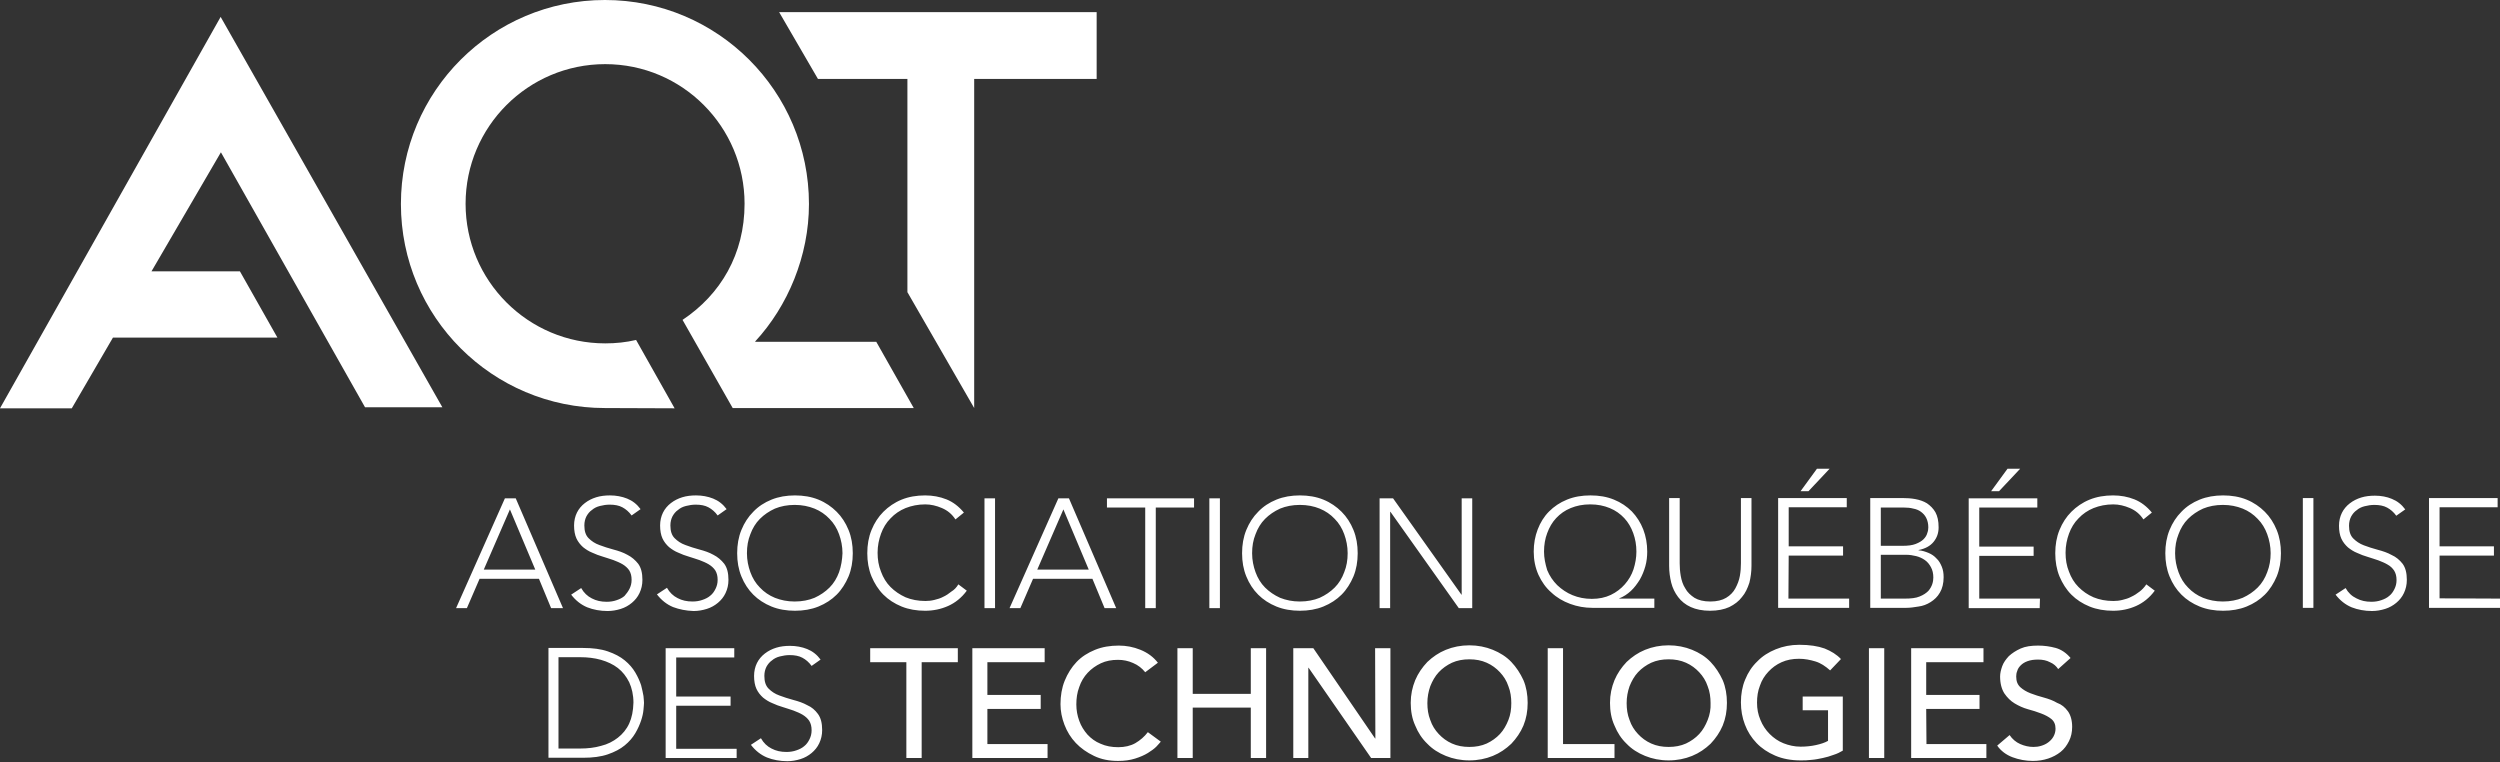 <?xml version="1.0" encoding="utf-8"?>
<!-- Generator: Adobe Illustrator 28.3.0, SVG Export Plug-In . SVG Version: 6.00 Build 0)  -->
<svg version="1.1" id="Layer_1" xmlns="http://www.w3.org/2000/svg" xmlns:xlink="http://www.w3.org/1999/xlink" x="0px" y="0px"
	 viewBox="0 0 947.2 288.8" style="enable-background:new 0 0 947.2 288.8;" xml:space="preserve">
<rect x="0" y="0" width="947.2" height="288.8" fill="#333333" stroke="none"/>
<style type="text/css">
	.st0{fill:#FFFFFF;}
</style>
<polygon class="st0" points="295.2,4.6 309.9,29.9 343.8,29.9 343.8,110.7 369.1,154.6 369.1,29.9 415.5,29.9 415.5,4.6 "/>
<polygon class="st0" points="90.9,102.8 105.1,127.9 42.8,127.9 27.2,154.7 0,154.7 83.6,6.4 167.6,154.3 138.3,154.3 83.7,57.7 
	57.4,102.8 "/>
<path class="st0" d="M277.6,154.6h68.6L332,129.5h-45.8l-0.1-0.1c12.4-13.4,20.4-32.4,20.4-52.1c0-42.7-34.6-77.3-77.3-77.3
	s-77.3,34.6-77.3,77.3s34.6,77.3,77.3,77.3c8.8,0,17.4,0.1,26.4,0.1L241,128.8c-3.8,0.9-7.7,1.3-11.7,1.3
	c-29.2,0-52.9-23.7-52.9-52.9s23.7-52.9,52.9-52.9s52.8,23.7,52.8,52.9c0,19.1-9.1,34.4-23.5,44L277.6,154.6z"/>
<path class="st0" d="M213.3,230.4l-17.9-41.6h-4.1l-18.5,41.6h4.1l4.8-11.1h22.5l4.6,11.1H213.3z M183.3,215.8l9.9-22.8l9.6,22.8
	H183.3z M238.5,223.1c0.5-1,0.8-2.1,0.8-3.4c0-1.5-0.3-2.6-0.9-3.6c-0.6-0.9-1.5-1.7-2.5-2.3s-2.2-1.1-3.5-1.6
	c-1.3-0.4-2.6-0.9-4-1.3c-1.4-0.4-2.7-0.9-4-1.5c-1.3-0.5-2.5-1.3-3.5-2.1c-1-0.9-1.9-2-2.5-3.3s-0.9-3-0.9-4.9
	c0-1.8,0.4-3.5,1.1-4.9c0.7-1.4,1.7-2.6,3-3.6s2.7-1.7,4.3-2.2s3.4-0.7,5.2-0.7c2.3,0,4.5,0.4,6.5,1.2s3.7,2.1,5.1,4l-3.4,2.4
	c-1-1.4-2.2-2.4-3.5-3.1c-1.3-0.7-2.9-1-4.8-1c-1.3,0-2.5,0.2-3.7,0.5s-2.2,0.8-3,1.5c-0.9,0.6-1.6,1.5-2.1,2.4
	c-0.5,1-0.8,2.1-0.8,3.5c0,2.1,0.5,3.7,1.6,4.8s2.4,2,4.1,2.6c1.6,0.6,3.4,1.2,5.3,1.7c1.9,0.5,3.7,1.1,5.3,2c1.6,0.8,3,2,4.1,3.4
	c1.1,1.5,1.6,3.5,1.6,6.1c0,1.9-0.4,3.5-1.1,5c-0.7,1.5-1.7,2.7-2.9,3.7s-2.6,1.8-4.2,2.3c-1.6,0.5-3.3,0.8-5,0.8
	c-2.8,0-5.4-0.5-7.7-1.4c-2.4-1-4.4-2.6-6.1-4.8l3.8-2.5c1,1.8,2.4,3.1,4,3.9c1.7,0.9,3.5,1.3,5.7,1.3c1.3,0,2.6-0.2,3.7-0.6
	c1.2-0.4,2.2-0.9,3-1.6C237.3,225,238,224.1,238.5,223.1z M255,230c-2.4-1-4.4-2.6-6.1-4.8l3.8-2.5c1,1.8,2.4,3.1,4,3.9
	c1.7,0.9,3.5,1.3,5.7,1.3c1.3,0,2.6-0.2,3.7-0.6c1.2-0.4,2.2-0.9,3-1.6c0.9-0.7,1.5-1.6,2-2.6s0.8-2.1,0.8-3.4
	c0-1.5-0.3-2.6-0.9-3.6c-0.6-0.9-1.5-1.7-2.5-2.3s-2.2-1.1-3.5-1.6c-1.3-0.4-2.6-0.9-4-1.3c-1.4-0.4-2.7-0.9-4-1.5
	c-1.3-0.5-2.5-1.3-3.5-2.1c-1-0.9-1.9-2-2.5-3.3s-0.9-3-0.9-4.9c0-1.8,0.4-3.5,1.1-4.9c0.7-1.4,1.7-2.6,3-3.6s2.7-1.7,4.3-2.2
	c1.6-0.5,3.4-0.7,5.2-0.7c2.3,0,4.5,0.4,6.5,1.2s3.7,2.1,5.1,4l-3.4,2.4c-1-1.4-2.2-2.4-3.5-3.1c-1.3-0.7-2.9-1-4.8-1
	c-1.3,0-2.5,0.2-3.7,0.5s-2.2,0.8-3,1.5c-0.9,0.6-1.6,1.5-2.1,2.4c-0.5,1-0.8,2.1-0.8,3.5c0,2.1,0.5,3.7,1.6,4.8
	c1.1,1.1,2.4,2,4.1,2.6c1.6,0.6,3.4,1.2,5.3,1.7s3.7,1.1,5.3,2c1.6,0.8,3,2,4.1,3.4c1.1,1.5,1.6,3.5,1.6,6.1c0,1.9-0.4,3.5-1.1,5
	s-1.7,2.7-2.9,3.7c-1.2,1-2.6,1.8-4.2,2.3s-3.3,0.8-5,0.8C259.9,231.4,257.4,230.9,255,230z M317,193.9c-1.9-1.9-4.2-3.5-6.9-4.6
	c-2.7-1.1-5.7-1.6-8.9-1.6c-3.2,0-6.2,0.5-8.9,1.6c-2.7,1.1-5,2.6-6.9,4.6c-1.9,1.9-3.4,4.2-4.5,6.9s-1.6,5.6-1.6,8.8
	s0.5,6.1,1.6,8.8s2.6,5,4.5,6.9s4.2,3.4,6.9,4.5c2.7,1.1,5.7,1.6,8.9,1.6c3.2,0,6.2-0.5,8.9-1.6c2.7-1.1,5-2.6,6.9-4.5
	s3.4-4.3,4.5-6.9c1.1-2.7,1.6-5.6,1.6-8.8s-0.5-6.1-1.6-8.8C320.4,198.1,318.9,195.8,317,193.9z M317.9,216.8
	c-0.8,2.2-2,4.2-3.6,5.8s-3.5,2.9-5.7,3.9c-2.2,0.9-4.7,1.4-7.5,1.4s-5.2-0.5-7.5-1.4c-2.2-0.9-4.1-2.2-5.7-3.9
	c-1.6-1.6-2.8-3.6-3.6-5.8c-0.8-2.2-1.3-4.6-1.3-7.2c0-2.6,0.4-5,1.3-7.2c0.8-2.2,2-4.2,3.6-5.8s3.5-2.9,5.7-3.9
	c2.2-0.9,4.7-1.4,7.5-1.4s5.2,0.5,7.5,1.4c2.2,0.9,4.1,2.2,5.7,3.9c1.6,1.6,2.8,3.6,3.6,5.8c0.8,2.2,1.3,4.6,1.3,7.2
	C319.1,212.1,318.7,214.5,317.9,216.8z M363.1,221.4l3.2,2.4c-2,2.7-4.4,4.6-7.1,5.8s-5.6,1.8-8.7,1.8c-3.2,0-6.2-0.5-8.9-1.6
	c-2.7-1.1-5-2.6-6.9-4.5s-3.4-4.3-4.5-6.9c-1.1-2.7-1.6-5.6-1.6-8.8s0.5-6.1,1.6-8.8s2.6-5,4.5-6.9s4.2-3.5,6.9-4.6
	c2.7-1.1,5.7-1.6,8.9-1.6c2.9,0,5.6,0.5,8.1,1.5s4.7,2.7,6.6,5l-3.2,2.6c-1.3-2-3-3.4-5.1-4.3c-2.1-0.9-4.2-1.4-6.3-1.4
	c-2.8,0-5.2,0.5-7.5,1.4c-2.2,0.9-4.1,2.2-5.7,3.9c-1.6,1.6-2.8,3.6-3.6,5.8c-0.8,2.2-1.3,4.6-1.3,7.2c0,2.6,0.4,5,1.3,7.2
	c0.8,2.2,2,4.2,3.6,5.8s3.5,2.9,5.7,3.9c2.2,0.9,4.7,1.4,7.5,1.4c1.1,0,2.2-0.1,3.4-0.4c1.2-0.3,2.3-0.6,3.4-1.2
	c1.1-0.5,2.1-1.2,3.1-2C361.5,223.5,362.4,222.6,363.1,221.4z M377,230.4h-4v-41.6h4V230.4z M391.4,219.3h22.5l4.6,11.1h4.4
	L405,188.8h-4l-18.5,41.6h4.1L391.4,219.3z M402.9,193l9.6,22.8H393L402.9,193z M433.9,192.3h-14.5v-3.5h33v3.5h-14.5v38.1h-4V192.3
	z M462.2,230.4h-4v-41.6h4V230.4z M501.4,229.8c2.7-1.1,5-2.6,6.9-4.5s3.4-4.3,4.5-6.9c1.1-2.7,1.6-5.6,1.6-8.8s-0.5-6.1-1.6-8.8
	c-1.1-2.7-2.6-5-4.5-6.9s-4.2-3.5-6.9-4.6c-2.7-1.1-5.7-1.6-8.9-1.6c-3.2,0-6.2,0.5-8.9,1.6c-2.7,1.1-5,2.6-6.9,4.6
	c-1.9,1.9-3.4,4.2-4.5,6.9s-1.6,5.6-1.6,8.8s0.5,6.1,1.6,8.8s2.6,5,4.5,6.9s4.2,3.4,6.9,4.5c2.7,1.1,5.7,1.6,8.9,1.6
	C495.7,231.4,498.7,230.9,501.4,229.8z M479.3,222.6c-1.6-1.6-2.8-3.6-3.6-5.8c-0.8-2.2-1.3-4.6-1.3-7.2c0-2.6,0.4-5,1.3-7.2
	c0.8-2.2,2-4.2,3.6-5.8s3.5-2.9,5.7-3.9c2.2-0.9,4.7-1.4,7.5-1.4s5.3,0.5,7.5,1.4s4.1,2.2,5.7,3.9c1.6,1.6,2.8,3.6,3.6,5.8
	c0.8,2.2,1.3,4.6,1.3,7.2c0,2.6-0.4,5-1.3,7.2c-0.8,2.2-2,4.2-3.6,5.8s-3.5,2.9-5.7,3.9c-2.2,0.9-4.7,1.4-7.5,1.4s-5.2-0.5-7.5-1.4
	C482.8,225.5,480.9,224.2,479.3,222.6z M552.7,230.4l-25.9-36.5h-0.1v36.5h-4v-41.6h5.1l25.9,36.5h0.1v-36.5h4v41.6H552.7z
	 M594.9,228.8c2.7,1,5.5,1.5,8.5,1.5h23.4v-3.5h-13.3v-0.1c1.6-0.6,3.1-1.6,4.4-2.8c1.3-1.2,2.4-2.7,3.4-4.3
	c0.9-1.6,1.6-3.3,2.1-5.1s0.7-3.7,0.7-5.5c0-3-0.5-5.8-1.5-8.4c-1-2.6-2.5-4.9-4.3-6.8c-1.9-1.9-4.1-3.4-6.8-4.5s-5.6-1.6-8.9-1.6
	c-3.3,0-6.2,0.5-8.9,1.6s-4.9,2.6-6.8,4.5c-1.9,1.9-3.3,4.2-4.3,6.8s-1.5,5.4-1.5,8.4c0,3.2,0.6,6.1,1.8,8.8
	c1.2,2.6,2.8,4.9,4.9,6.7C589.8,226.4,592.2,227.8,594.9,228.8z M585,209c0-2.5,0.4-4.9,1.2-7c0.8-2.2,1.9-4.1,3.4-5.7
	c1.5-1.6,3.3-2.9,5.5-3.8c2.2-0.9,4.6-1.4,7.4-1.4c2.8,0,5.2,0.5,7.4,1.4s4,2.2,5.5,3.8s2.6,3.5,3.4,5.7c0.8,2.2,1.2,4.5,1.2,7
	c0,2.3-0.4,4.5-1.1,6.7c-0.7,2.1-1.8,4-3.3,5.7c-1.4,1.6-3.2,3-5.3,4s-4.5,1.5-7.2,1.5s-5.1-0.5-7.3-1.4s-4.1-2.2-5.8-3.8
	c-1.6-1.6-2.9-3.5-3.8-5.7C585.5,213.7,585,211.4,585,209z M660,226.2c-1.2,1.6-2.8,2.8-4.8,3.8c-2,0.9-4.4,1.4-7.3,1.4
	c-2.9,0-5.3-0.5-7.3-1.4s-3.6-2.2-4.8-3.8s-2.1-3.4-2.6-5.4s-0.8-4.2-0.8-6.4v-25.7h4v24.7c0,1.5,0.1,3.1,0.4,4.8
	c0.3,1.7,0.8,3.3,1.7,4.7c0.8,1.5,2,2.6,3.5,3.6c1.5,0.9,3.5,1.4,6,1.4s4.5-0.5,6-1.4s2.7-2.1,3.5-3.6s1.4-3,1.7-4.7
	s0.4-3.3,0.4-4.8v-24.7h4v25.7c0,2.2-0.3,4.4-0.8,6.4C662.1,222.9,661.3,224.7,660,226.2z M685.2,186.1h-3l6.2-8.5h4.8L685.2,186.1z
	 M677.6,226.8h23v3.5h-26.9v-41.6h26v3.5h-22V207h20.6v3.5h-20.6L677.6,226.8L677.6,226.8z M731.5,228.1c1.4-0.9,2.6-2,3.5-3.6
	c0.9-1.5,1.4-3.5,1.4-5.8c0-1.5-0.2-2.8-0.7-4s-1.1-2.3-2-3.1c-0.8-0.9-1.8-1.6-3-2.1s-2.4-0.9-3.8-1v-0.1c2.5-0.5,4.4-1.5,5.7-3.1
	s1.9-3.4,1.9-5.5c0-2.4-0.4-4.2-1.2-5.7c-0.8-1.4-1.9-2.5-3.2-3.4c-1.3-0.8-2.8-1.3-4.4-1.6c-1.6-0.3-3.3-0.4-4.9-0.4h-12.2v41.6
	h13.6c1.4,0,3-0.2,4.7-0.5C728.5,229.6,730.1,229,731.5,228.1z M712.6,192.3h8.8c1.2,0,2.4,0.1,3.5,0.4c1.1,0.2,2.1,0.6,2.9,1.2
	c0.8,0.6,1.5,1.3,2,2.3s0.8,2.2,0.8,3.6c0,0.7-0.1,1.4-0.4,2.2c-0.2,0.8-0.7,1.6-1.4,2.3s-1.7,1.3-3,1.8s-2.9,0.7-5,0.7h-8.2
	L712.6,192.3L712.6,192.3z M721.7,226.8h-9.1v-16.6h9.7c1.2,0,2.5,0.2,3.7,0.5s2.3,0.8,3.3,1.5s1.7,1.6,2.3,2.7
	c0.6,1.1,0.9,2.4,0.9,3.9c0,0.7-0.1,1.6-0.4,2.5c-0.3,0.9-0.8,1.8-1.5,2.6c-0.8,0.8-1.8,1.5-3.3,2.1
	C725.9,226.6,724,226.8,721.7,226.8z M757.4,186.1h-3l6.2-8.5h4.8L757.4,186.1z M772.8,230.4h-26.9v-41.6h26v3.5h-22v14.8h20.6v3.5
	h-20.6v16.2h23L772.8,230.4L772.8,230.4z M813.2,221.4l3.2,2.4c-2,2.7-4.4,4.6-7.1,5.8c-2.7,1.2-5.6,1.8-8.7,1.8
	c-3.2,0-6.2-0.5-8.9-1.6s-5-2.6-6.9-4.5s-3.4-4.3-4.5-6.9c-1.1-2.7-1.6-5.6-1.6-8.8s0.5-6.1,1.6-8.8s2.6-5,4.5-6.9s4.2-3.5,6.9-4.6
	s5.7-1.6,8.9-1.6c2.9,0,5.6,0.5,8.1,1.5s4.7,2.7,6.6,5l-3.2,2.6c-1.3-2-3-3.4-5.1-4.3c-2.1-0.9-4.2-1.4-6.3-1.4
	c-2.8,0-5.2,0.5-7.5,1.4c-2.2,0.9-4.1,2.2-5.7,3.9c-1.6,1.6-2.8,3.6-3.6,5.8s-1.3,4.6-1.3,7.2c0,2.6,0.4,5,1.3,7.2
	c0.8,2.2,2,4.2,3.6,5.8s3.4,2.9,5.7,3.9c2.2,0.9,4.7,1.4,7.5,1.4c1.1,0,2.2-0.1,3.4-0.4c1.2-0.3,2.3-0.6,3.4-1.2
	c1.1-0.5,2.2-1.2,3.2-2C811.5,223.5,812.4,222.6,813.2,221.4z M858.1,193.9c-1.9-1.9-4.2-3.5-6.9-4.6s-5.7-1.6-8.9-1.6
	s-6.2,0.5-8.9,1.6s-5,2.6-6.9,4.6c-1.9,1.9-3.4,4.2-4.5,6.9s-1.6,5.6-1.6,8.8s0.5,6.1,1.6,8.8s2.6,5,4.5,6.9s4.2,3.4,6.9,4.5
	s5.7,1.6,8.9,1.6s6.2-0.5,8.9-1.6s5-2.6,6.9-4.5s3.4-4.3,4.5-6.9c1.1-2.7,1.6-5.6,1.6-8.8s-0.5-6.1-1.6-8.8
	C861.5,198.1,860,195.8,858.1,193.9z M859,216.8c-0.8,2.2-2,4.2-3.6,5.8s-3.5,2.9-5.7,3.9c-2.2,0.9-4.7,1.4-7.5,1.4
	s-5.2-0.5-7.5-1.4c-2.2-0.9-4.1-2.2-5.7-3.9c-1.6-1.6-2.8-3.6-3.6-5.8s-1.3-4.6-1.3-7.2c0-2.6,0.4-5,1.3-7.2c0.8-2.2,2-4.2,3.6-5.8
	s3.5-2.9,5.7-3.9c2.2-0.9,4.7-1.4,7.5-1.4s5.2,0.5,7.5,1.4c2.2,0.9,4.1,2.2,5.7,3.9c1.6,1.6,2.8,3.6,3.6,5.8s1.3,4.6,1.3,7.2
	C860.3,212.1,859.9,214.5,859,216.8z M872.5,188.7h4v41.6h-4V188.7z M910.3,213.6c1.1,1.5,1.6,3.5,1.6,6.1c0,1.9-0.4,3.5-1.1,5
	c-0.7,1.5-1.7,2.7-2.9,3.7s-2.6,1.8-4.2,2.3c-1.6,0.5-3.3,0.8-5,0.8c-2.8,0-5.4-0.5-7.7-1.4c-2.4-1-4.4-2.6-6.1-4.8l3.8-2.5
	c1,1.8,2.4,3.1,4.1,3.9c1.7,0.9,3.5,1.3,5.7,1.3c1.3,0,2.6-0.2,3.7-0.6c1.2-0.4,2.2-0.9,3-1.6c0.9-0.7,1.5-1.6,2-2.6
	s0.8-2.1,0.8-3.4c0-1.5-0.3-2.6-0.9-3.6c-0.6-0.9-1.4-1.7-2.5-2.3c-1-0.6-2.2-1.1-3.5-1.6c-1.3-0.4-2.6-0.9-4-1.3
	c-1.4-0.4-2.7-0.9-4-1.5c-1.3-0.5-2.5-1.3-3.5-2.1c-1-0.9-1.9-2-2.5-3.3s-0.9-3-0.9-4.9c0-1.8,0.4-3.5,1.1-4.9
	c0.7-1.4,1.7-2.6,3-3.6s2.7-1.7,4.3-2.2s3.4-0.7,5.2-0.7c2.3,0,4.5,0.4,6.4,1.2c2,0.8,3.7,2.1,5.1,4l-3.4,2.4
	c-1-1.4-2.2-2.4-3.5-3.1c-1.3-0.7-2.9-1-4.8-1c-1.3,0-2.5,0.2-3.7,0.5s-2.2,0.8-3,1.5c-0.9,0.6-1.6,1.5-2.1,2.4
	c-0.5,1-0.8,2.1-0.8,3.5c0,2.1,0.5,3.7,1.6,4.8s2.4,2,4,2.6s3.4,1.2,5.3,1.7c1.9,0.5,3.7,1.1,5.3,2
	C907.8,211,909.2,212.2,910.3,213.6z M947.2,226.8v3.5h-26.9v-41.6h26v3.5h-22V207h20.6v3.5h-20.6v16.2L947.2,226.8L947.2,226.8z
	 M242.9,259.6c-0.5-1.5-1.2-3.1-2.2-4.8s-2.3-3.2-4-4.6c-1.7-1.4-3.8-2.5-6.4-3.4c-2.6-0.9-5.7-1.3-9.4-1.3h-13.1v41.6h13.1
	c3.7,0,6.8-0.4,9.4-1.3c2.6-0.9,4.7-2,6.4-3.4s3-2.9,4-4.6s1.7-3.3,2.2-4.8s0.8-2.9,0.9-4.1c0.1-1.2,0.2-2.1,0.2-2.6
	s-0.1-1.4-0.2-2.6C243.6,262.5,243.3,261.2,242.9,259.6z M238.4,274.1c-1,2.2-2.5,4-4.3,5.4s-3.9,2.5-6.4,3.1c-2.4,0.7-5.1,1-7.9,1
	h-8.2V249h8.2c2.8,0,5.4,0.3,7.9,1c2.4,0.7,4.6,1.7,6.4,3.1c1.8,1.4,3.2,3.2,4.3,5.4c1,2.2,1.6,4.8,1.6,7.7
	C239.9,269.4,239.4,271.9,238.4,274.1z M256.1,283.7h23v3.5h-26.9v-41.6h26v3.5h-22v14.8h20.6v3.5h-20.6v16.3H256.1z M309.9,270.5
	c1.1,1.5,1.6,3.5,1.6,6.1c0,1.9-0.4,3.5-1.1,5s-1.7,2.7-2.9,3.7c-1.2,1-2.6,1.8-4.2,2.3s-3.3,0.8-5,0.8c-2.8,0-5.4-0.5-7.7-1.4
	c-2.4-1-4.4-2.6-6.1-4.8l3.8-2.5c1,1.8,2.4,3.1,4,3.9c1.7,0.9,3.5,1.3,5.7,1.3c1.3,0,2.6-0.2,3.7-0.6c1.2-0.4,2.2-0.9,3-1.6
	c0.9-0.7,1.5-1.6,2-2.6s0.8-2.1,0.8-3.4c0-1.5-0.3-2.6-0.9-3.6c-0.6-0.9-1.5-1.7-2.5-2.3c-1-0.6-2.2-1.1-3.5-1.6
	c-1.3-0.4-2.6-0.9-4-1.3s-2.7-0.9-4-1.5c-1.3-0.5-2.5-1.3-3.5-2.1c-1-0.9-1.9-2-2.5-3.3s-0.9-3-0.9-4.9c0-1.8,0.4-3.5,1.1-4.9
	s1.7-2.6,3-3.6s2.7-1.7,4.3-2.2c1.6-0.5,3.4-0.7,5.2-0.7c2.3,0,4.5,0.4,6.5,1.2s3.7,2.1,5.1,4l-3.4,2.4c-1-1.4-2.2-2.4-3.5-3.1
	c-1.3-0.7-2.9-1-4.8-1c-1.3,0-2.5,0.2-3.7,0.5s-2.2,0.8-3,1.5c-0.9,0.6-1.6,1.5-2.1,2.4c-0.5,1-0.8,2.1-0.8,3.5
	c0,2.1,0.5,3.7,1.6,4.8c1.1,1.1,2.4,2,4.1,2.6c1.6,0.6,3.4,1.2,5.3,1.7s3.7,1.1,5.3,2C307.5,267.9,308.8,269,309.9,270.5z
	 M329.8,245.6h33.1v5.3h-13.7v36.3h-5.8v-36.3h-13.7v-5.3H329.8z M374.2,281.9h22.7v5.3h-28.5v-41.6h27.4v5.3h-21.7v12.4h20.2v5.3
	h-20.2v13.3H374.2z M434.9,277.4l4.9,3.6c-0.3,0.4-0.9,1-1.7,1.9c-0.8,0.8-1.9,1.6-3.2,2.4c-1.3,0.8-2.9,1.5-4.8,2.1s-4,0.9-6.5,0.9
	c-3.4,0-6.4-0.6-9.1-1.9s-5-2.9-6.9-4.9s-3.3-4.3-4.3-6.9s-1.5-5.2-1.5-7.8c0-3.2,0.5-6.2,1.6-8.9c1.1-2.7,2.6-5.1,4.5-7.1
	s4.3-3.5,7-4.6s5.7-1.6,9-1.6c2.8,0,5.5,0.5,8.2,1.6s4.9,2.7,6.6,4.9l-4.8,3.6c-1.2-1.5-2.7-2.7-4.6-3.5c-1.8-0.8-3.7-1.2-5.7-1.2
	c-2.4,0-4.6,0.4-6.5,1.3c-1.9,0.9-3.6,2.1-5,3.6s-2.5,3.3-3.2,5.4c-0.8,2.1-1.1,4.3-1.1,6.6c0,2.2,0.4,4.3,1.1,6.2
	c0.7,2,1.8,3.7,3.1,5.2c1.4,1.5,3,2.7,5,3.5c2,0.9,4.2,1.3,6.7,1.3c2.4,0,4.6-0.5,6.4-1.5C432,280.5,433.6,279.1,434.9,277.4z
	 M473.9,245.6h5.8v41.6h-5.8v-19.1h-22v19.1h-5.8v-41.6h5.8v17.3h22V245.6z M521,245.6h5.8v41.6h-7.3L495.8,253h-0.1v34.2H490v-41.6
	h7.6l23.4,34.2h0.1L521,245.6L521,245.6z M572.6,250.8c-1.9-2-4.3-3.5-7-4.6s-5.7-1.7-8.9-1.7s-6.2,0.6-8.9,1.7
	c-2.7,1.1-5,2.7-7,4.6c-1.9,2-3.5,4.3-4.6,6.9c-1.1,2.7-1.7,5.5-1.7,8.6s0.5,6,1.7,8.6c1.1,2.7,2.6,5,4.6,6.9c1.9,2,4.3,3.5,7,4.6
	s5.7,1.7,8.9,1.7s6.2-0.6,8.9-1.7s5-2.7,7-4.6c1.9-2,3.5-4.3,4.6-6.9c1.1-2.7,1.6-5.5,1.6-8.6s-0.5-6-1.6-8.6
	C576,255.1,574.5,252.8,572.6,250.8z M571.5,272.8c-0.8,2-1.8,3.8-3.2,5.3s-3.1,2.7-5,3.6c-2,0.9-4.2,1.3-6.6,1.3
	c-2.4,0-4.6-0.4-6.6-1.3s-3.6-2.1-5-3.6s-2.5-3.2-3.2-5.3c-0.8-2-1.1-4.2-1.1-6.4c0-2.3,0.4-4.4,1.1-6.4c0.8-2,1.8-3.8,3.2-5.3
	c1.4-1.5,3.1-2.7,5-3.6c2-0.9,4.2-1.3,6.6-1.3c2.4,0,4.6,0.4,6.6,1.3c2,0.9,3.6,2.1,5,3.6c1.4,1.5,2.5,3.2,3.2,5.3
	c0.8,2,1.1,4.2,1.1,6.4C572.6,268.7,572.3,270.8,571.5,272.8z M592.2,281.9h19.5v5.3h-25.3v-41.6h5.8V281.9z M648.1,250.8
	c-1.9-2-4.3-3.5-7-4.6s-5.7-1.7-8.9-1.7s-6.2,0.6-8.9,1.7c-2.7,1.1-5,2.7-7,4.6c-1.9,2-3.5,4.3-4.6,6.9c-1.1,2.7-1.7,5.5-1.7,8.6
	s0.5,6,1.7,8.6c1.1,2.7,2.6,5,4.6,6.9c1.9,2,4.3,3.5,7,4.6s5.7,1.7,8.9,1.7s6.2-0.6,8.9-1.7s5-2.7,7-4.6c1.9-2,3.5-4.3,4.6-6.9
	c1.1-2.7,1.6-5.5,1.6-8.6s-0.5-6-1.6-8.6C651.5,255.1,650,252.8,648.1,250.8z M647,272.8c-0.8,2-1.8,3.8-3.2,5.3s-3.1,2.7-5,3.6
	c-2,0.9-4.2,1.3-6.6,1.3c-2.4,0-4.6-0.4-6.6-1.3s-3.6-2.1-5-3.6s-2.5-3.2-3.2-5.3c-0.8-2-1.1-4.2-1.1-6.4c0-2.3,0.4-4.4,1.1-6.4
	c0.8-2,1.8-3.8,3.2-5.3c1.4-1.5,3.1-2.7,5-3.6c2-0.9,4.2-1.3,6.6-1.3c2.4,0,4.6,0.4,6.6,1.3c2,0.9,3.6,2.1,5,3.6
	c1.4,1.5,2.5,3.2,3.2,5.3c0.8,2,1.1,4.2,1.1,6.4C648.2,268.7,647.8,270.8,647,272.8z M683,263.9h15.2v20.5c-1,0.6-2.2,1.2-3.5,1.6
	c-1.3,0.5-2.7,0.9-4.1,1.2c-1.4,0.3-2.9,0.6-4.3,0.7c-1.5,0.2-2.8,0.2-4.1,0.2c-3.6,0-6.8-0.6-9.6-1.8c-2.8-1.2-5.2-2.8-7.1-4.8
	c-1.9-2-3.4-4.3-4.4-7c-1-2.6-1.5-5.4-1.5-8.4c0-3.1,0.5-6,1.6-8.6c1.1-2.7,2.6-5,4.6-6.9c1.9-2,4.3-3.5,7-4.6s5.7-1.7,8.9-1.7
	c3.9,0,7.1,0.5,9.6,1.4c2.5,1,4.6,2.3,6.2,4l-4.1,4.3c-1.8-1.6-3.6-2.8-5.6-3.4c-2-0.6-4-1-6.2-1c-2.4,0-4.6,0.4-6.6,1.3
	c-2,0.9-3.6,2.1-5,3.6c-1.4,1.5-2.5,3.2-3.2,5.3c-0.8,2-1.1,4.2-1.1,6.4c0,2.4,0.4,4.5,1.3,6.6c0.8,2,2,3.8,3.5,5.3s3.2,2.7,5.2,3.5
	s4.2,1.3,6.5,1.3c2,0,4-0.2,5.8-0.6s3.4-0.9,4.6-1.6v-11.6H683V263.9z M708.1,245.6h5.8v41.6h-5.8V245.6z M729.9,281.9h22.7v5.3
	h-28.5v-41.6h27.4v5.3h-21.7v12.4H750v5.3h-20.2L729.9,281.9L729.9,281.9z M783.5,269.5c1,1.4,1.6,3.4,1.6,5.9c0,2-0.4,3.8-1.2,5.4
	s-1.8,3-3.2,4.1s-2.9,1.9-4.7,2.5s-3.7,0.9-5.8,0.9c-2.7,0-5.3-0.5-7.7-1.4s-4.4-2.4-5.8-4.4l4.7-4c1,1.5,2.4,2.7,4,3.4
	c1.6,0.7,3.3,1.1,5,1.1c1,0,1.9-0.1,2.9-0.4s1.9-0.7,2.7-1.3c0.8-0.6,1.5-1.3,2-2.2c0.5-0.9,0.8-1.9,0.8-3c0-1.6-0.5-2.8-1.6-3.7
	c-1-0.8-2.3-1.5-3.9-2.1c-1.5-0.6-3.2-1.1-5-1.6s-3.5-1.3-5-2.2c-1.5-0.9-2.8-2.2-3.9-3.8c-1-1.6-1.6-3.7-1.6-6.4
	c0-1.2,0.3-2.5,0.8-3.9s1.4-2.6,2.5-3.8c1.2-1.1,2.7-2.1,4.5-2.9c1.8-0.8,4-1.1,6.6-1.1c2.3,0,4.5,0.3,6.7,0.9
	c2.1,0.6,4,1.9,5.6,3.8l-4.7,4.2c-0.7-1.1-1.7-2-3.1-2.6c-1.3-0.7-2.8-1-4.5-1c-1.6,0-2.9,0.2-4,0.6c-1.1,0.4-1.9,0.9-2.6,1.6
	c-0.6,0.6-1.1,1.3-1.3,2.1c-0.3,0.7-0.4,1.4-0.4,2.1c0,1.8,0.5,3.1,1.6,4.1c1,0.9,2.3,1.7,3.9,2.3c1.5,0.6,3.2,1.1,5,1.6
	s3.5,1.1,5,2C781.1,266.9,782.4,268,783.5,269.5z"/>
</svg>
